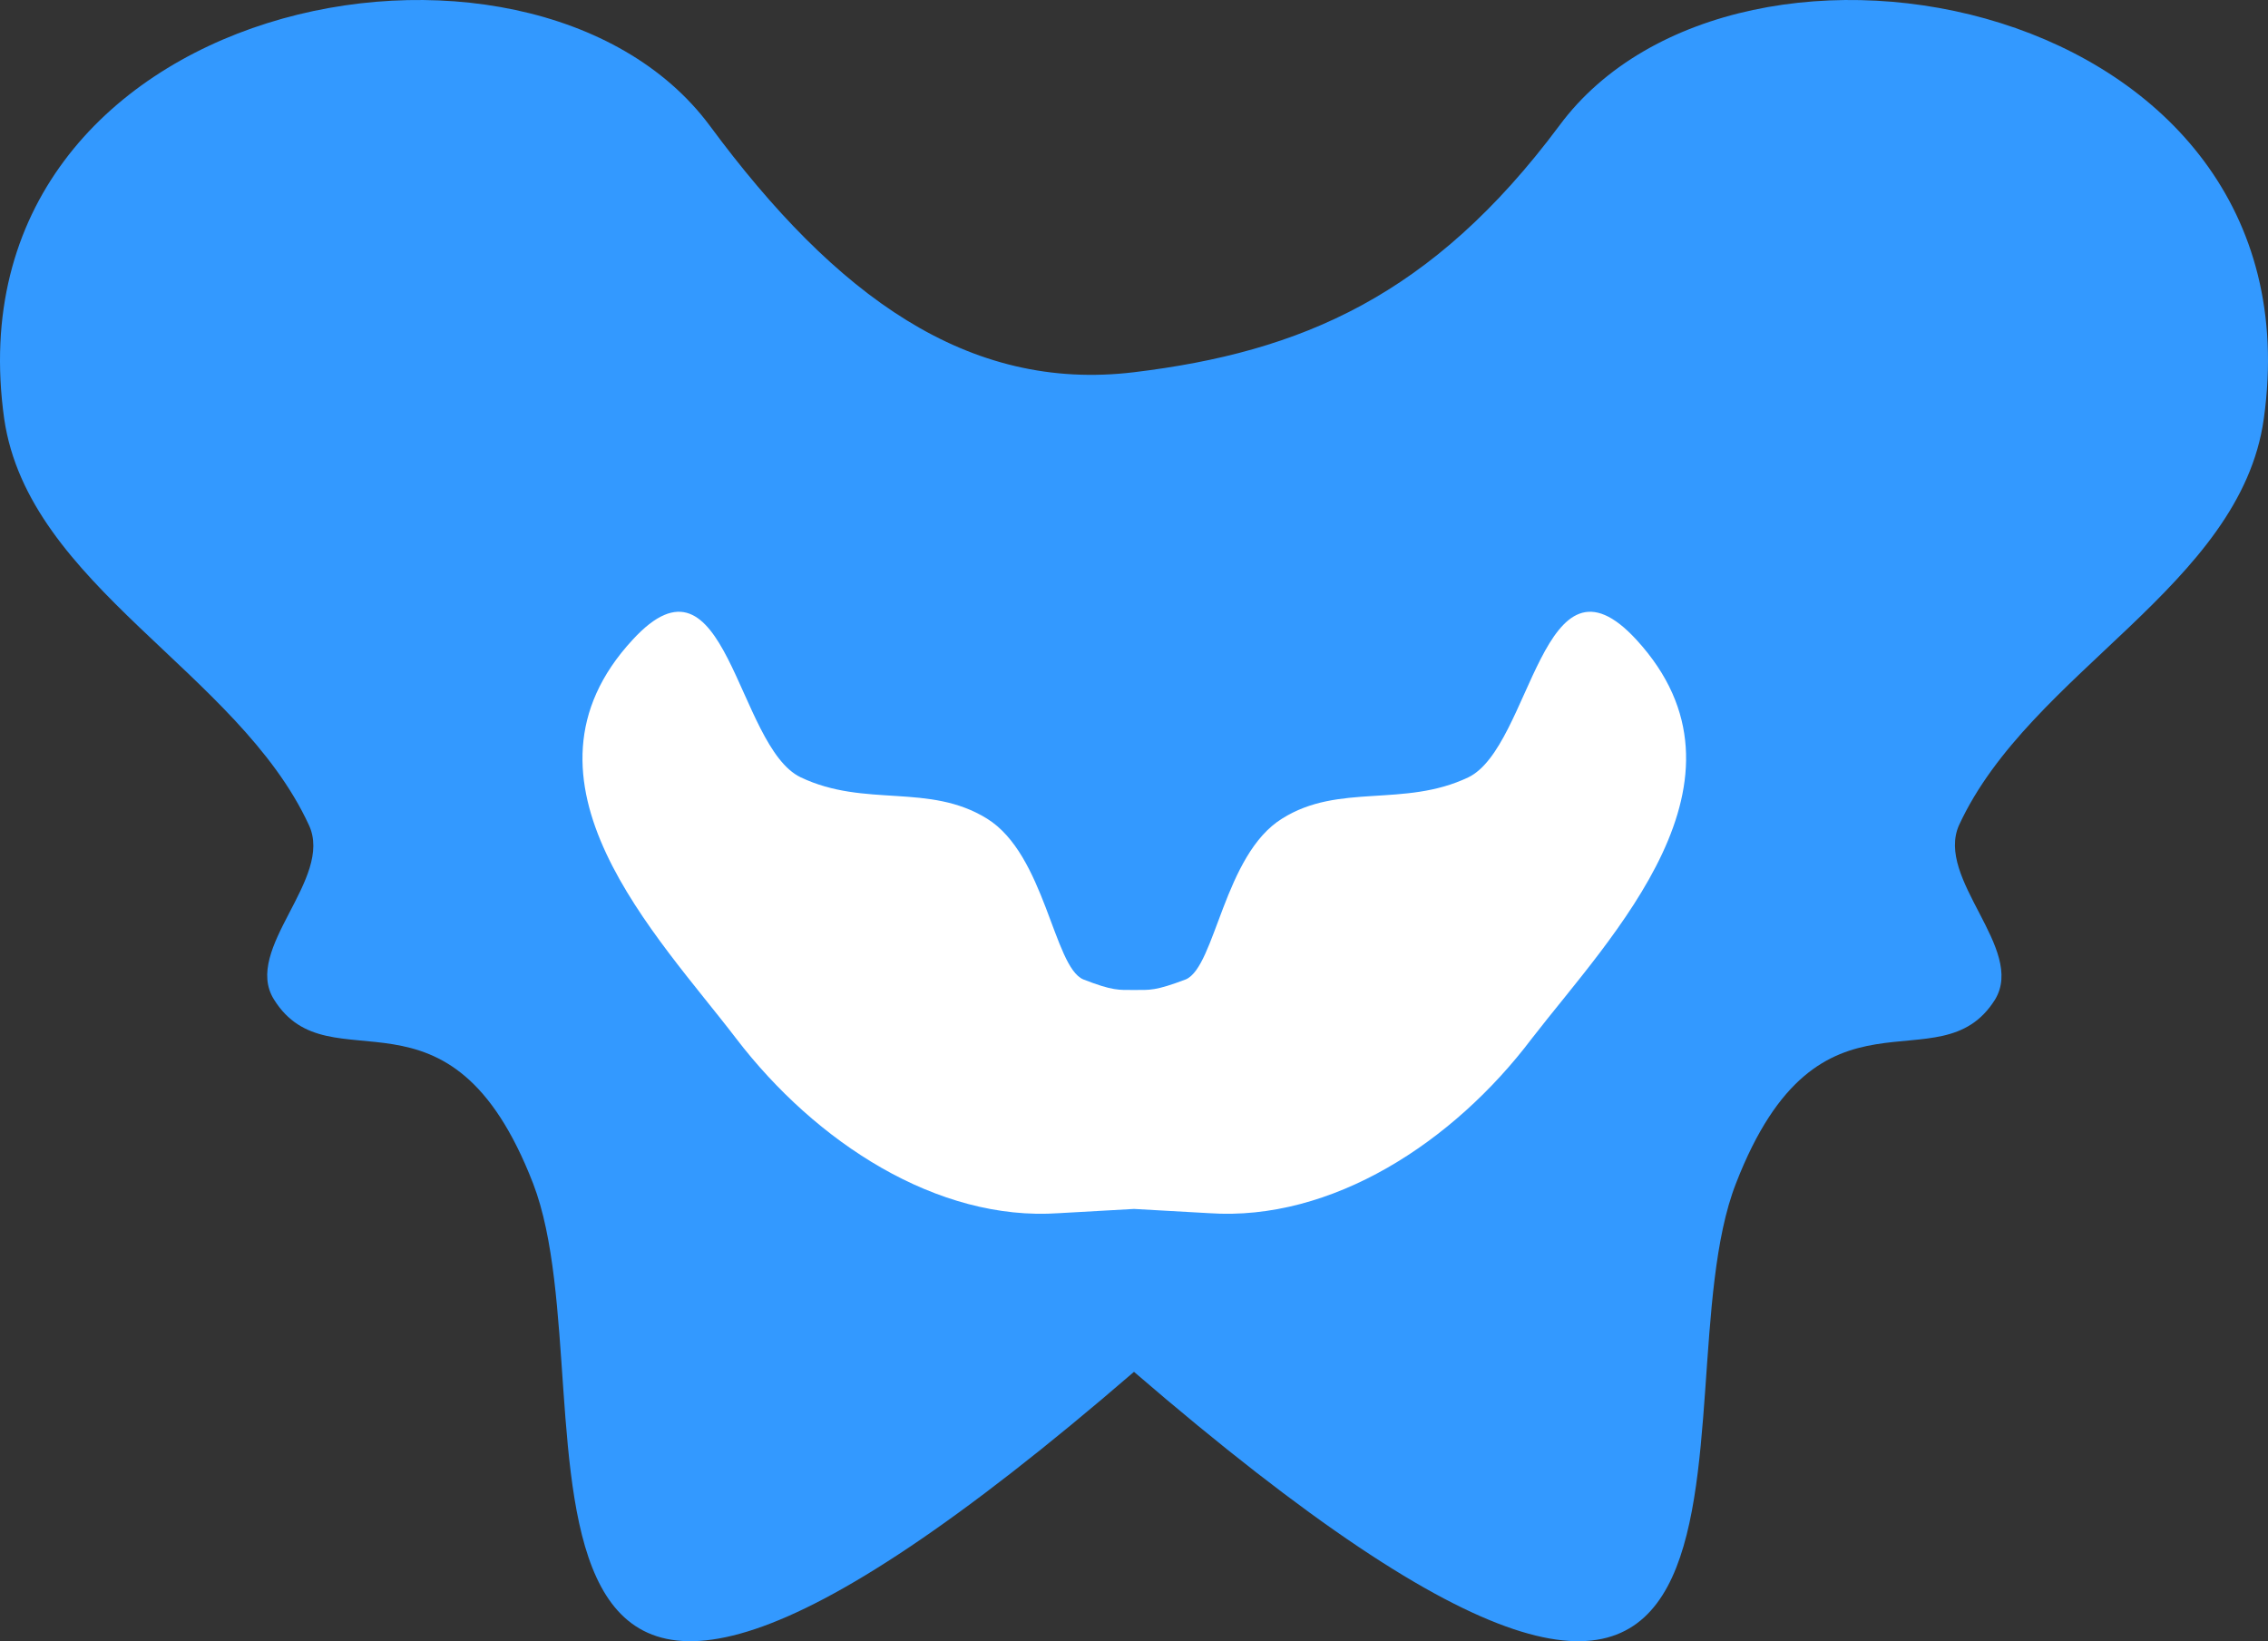<?xml version="1.0" encoding="utf-8"?>
<!-- Generator: Adobe Illustrator 12.0.0, SVG Export Plug-In . SVG Version: 6.00 Build 51448)  -->
<!DOCTYPE svg PUBLIC "-//W3C//DTD SVG 1.1 Basic//EN" "http://www.w3.org/Graphics/SVG/1.1/DTD/svg11-basic.dtd">
<svg  version="1.1" baseProfile="basic" id="Layer_1" xmlns="http://www.w3.org/2000/svg" xmlns:xlink="http://www.w3.org/1999/xlink" width="253.227" height="183.258"
	 viewBox="0 0 253.227 183.258" overflow="visible" enable-background="new 0 0 253.227 183.258" xml:space="preserve">
<rect x="0" y="0" width="253.227" height="183.258" fill="#333333" stroke="none"/>
<path fill-rule="evenodd" clip-rule="evenodd" fill="#3399FF" d="M126.613,153.18c-78.544,67.797-57.757,3.19-67.088-21.025
	c-9.33-24.094-22.677-10.511-28.937-20.554c-3.544-5.668,6.732-13.465,3.896-19.487C26.571,74.987,3.184,65.42,0.468,46.759
	c-6.614-47.13,58.704-59.769,78.783-32.721c14.054,19.02,28.819,29.767,47.362,27.524c18.659-2.256,33.31-8.505,47.482-27.524
	c19.959-27.048,85.276-14.409,78.663,32.721c-2.599,18.661-26.102,28.228-34.017,45.354c-2.718,6.022,7.442,13.819,4.017,19.487
	c-6.259,10.043-19.609-3.54-28.939,20.554C184.37,156.371,205.277,220.977,126.613,153.18z"/>
<path fill-rule="evenodd" clip-rule="evenodd" fill="#FFFFFF" d="M126.613,134.991l8.387,0.473
	c13.7,0.943,27.283-7.915,36.023-19.492c8.858-11.454,26.104-28.817,11.694-44.528c-10.514-11.455-11.694,11.931-18.778,15.356
	c-7.206,3.427-14.413,0.59-20.789,4.606c-6.499,4.017-7.442,16.537-10.751,17.953c-3.422,1.298-4.012,1.181-5.786,1.181
	c-1.652,0-2.36,0.117-5.668-1.181c-3.309-1.416-4.252-13.937-10.749-17.953c-6.496-4.017-13.583-1.18-20.789-4.606
	c-7.204-3.426-8.267-26.812-18.779-15.356c-14.529,15.711,2.834,33.074,11.575,44.528c8.858,11.577,22.441,20.436,36.023,19.492
	L126.613,134.991z"/>
</svg>
